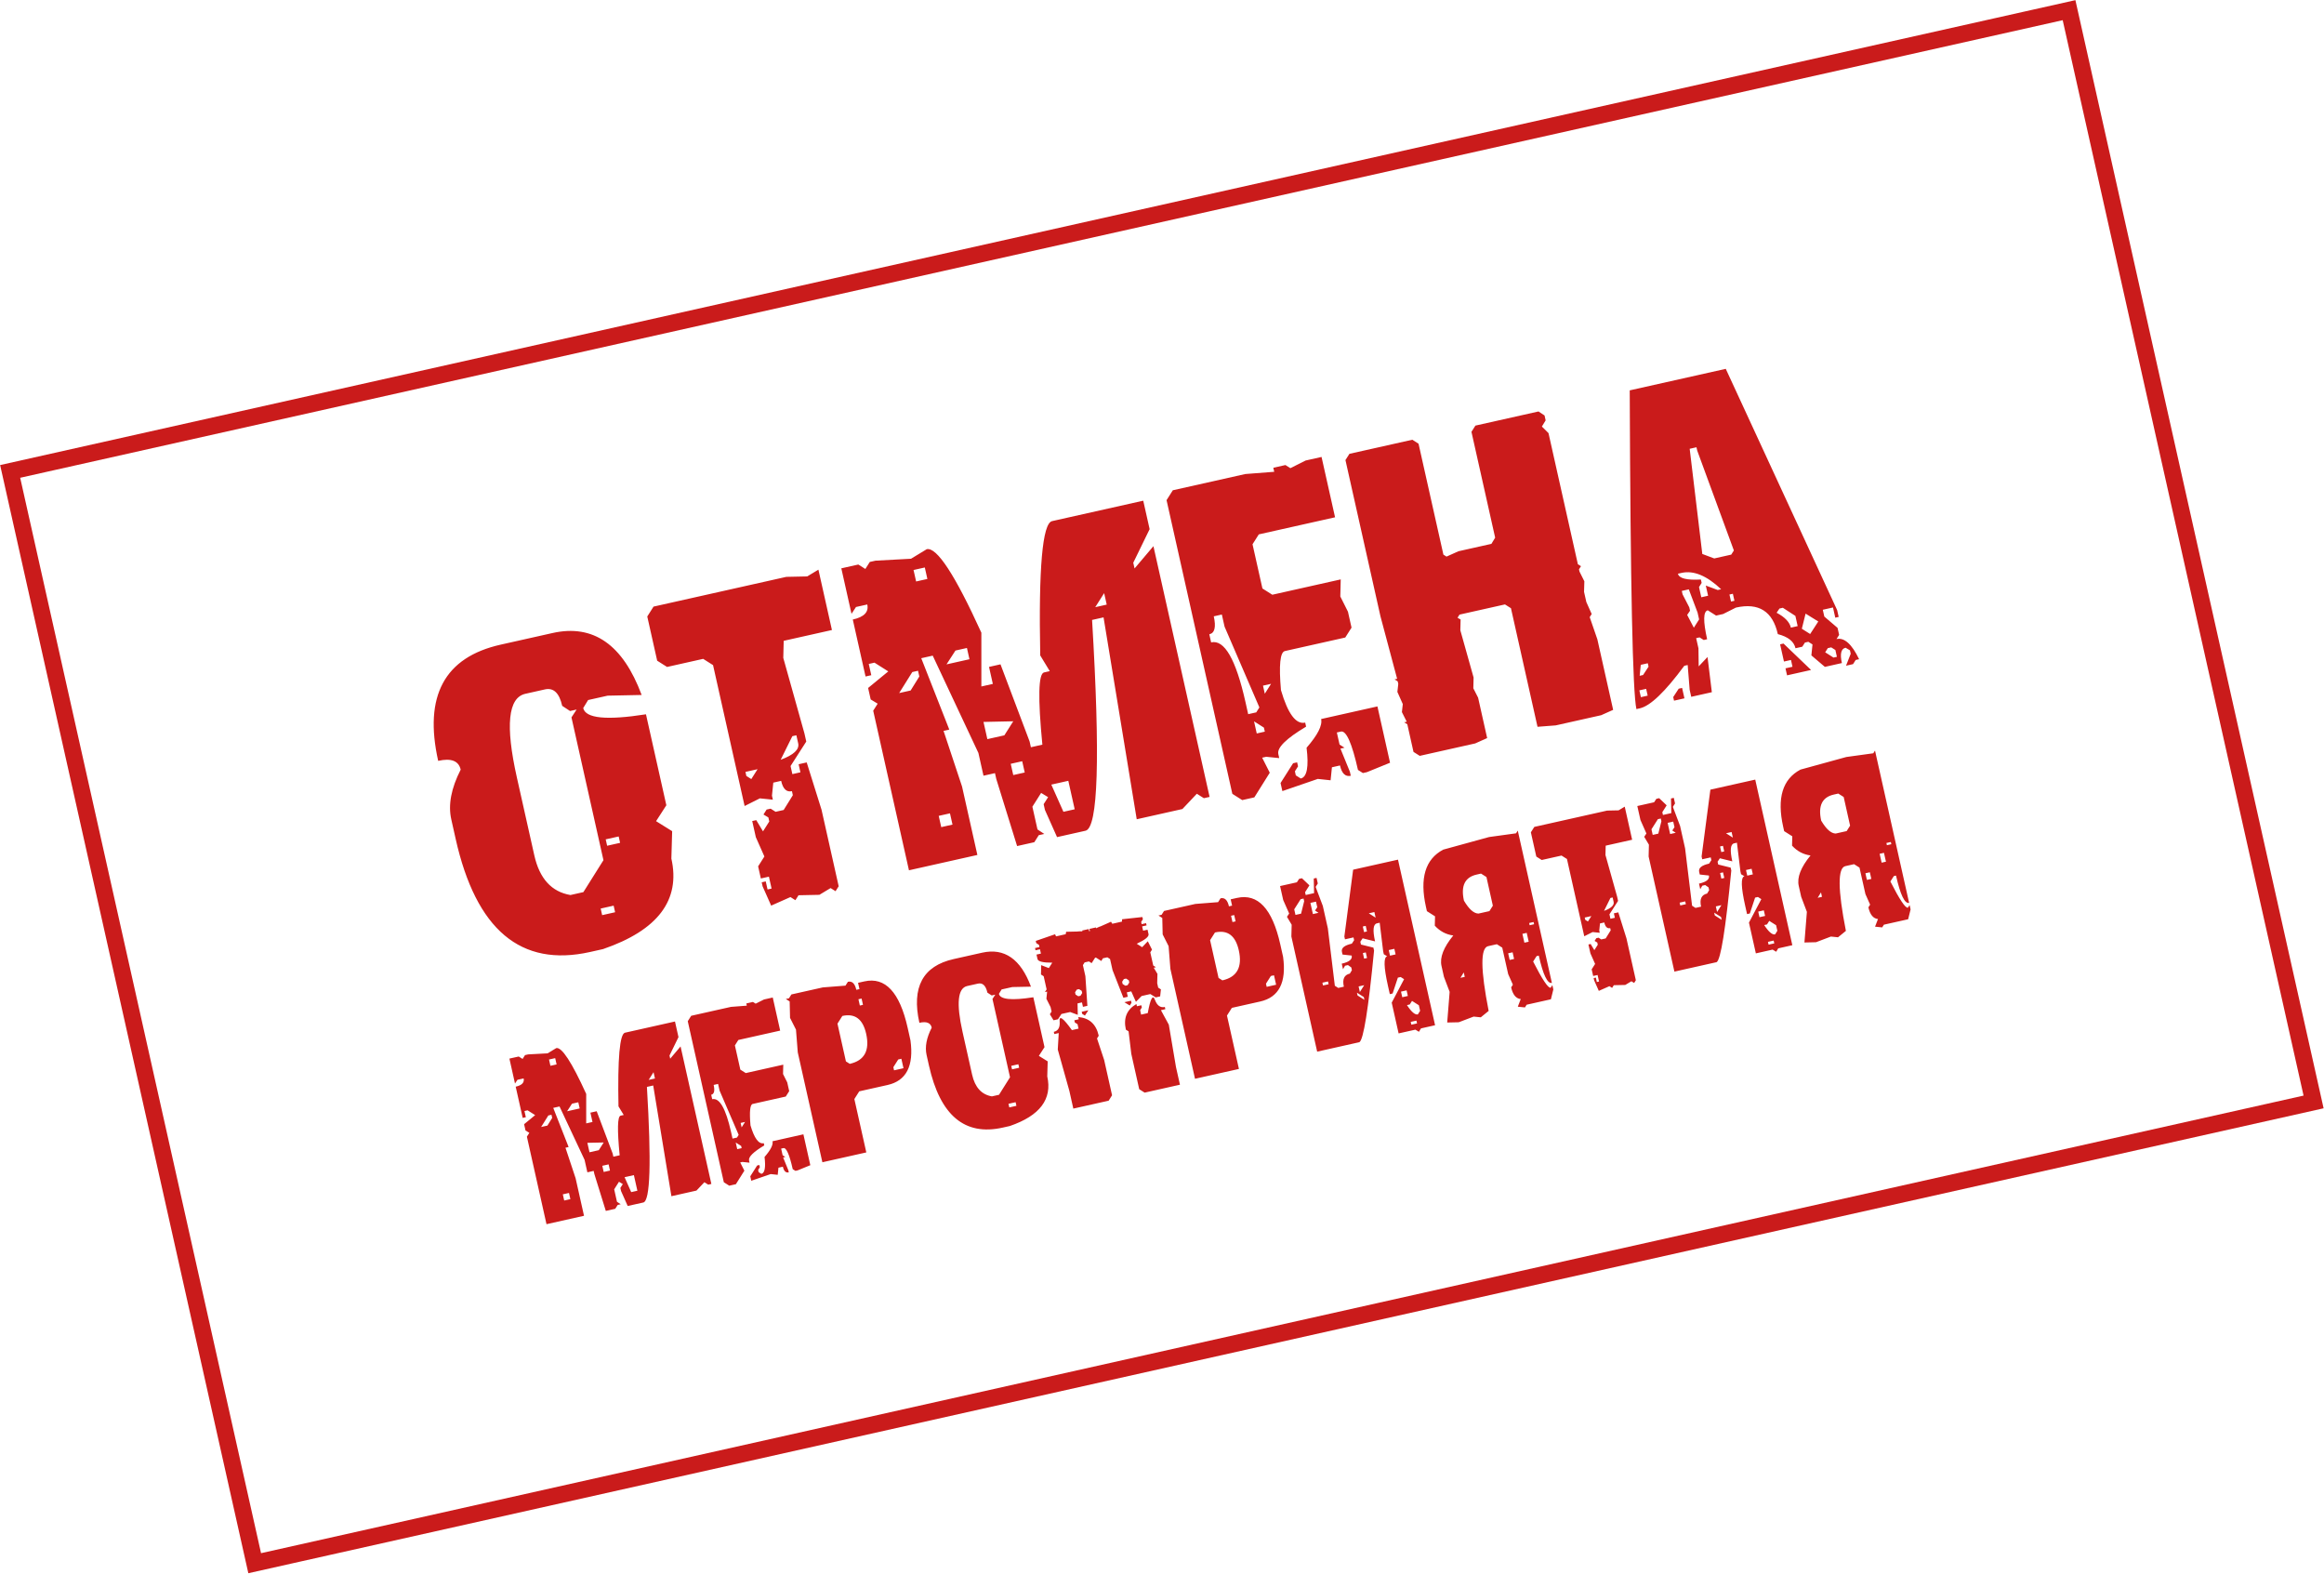 <?xml version="1.0" encoding="UTF-8"?> <svg xmlns="http://www.w3.org/2000/svg" width="1958" height="1326" viewBox="0 0 1958 1326" fill="none"><rect x="8.556" y="397.13" width="1777.63" height="942.52" transform="rotate(-12.626 8.556 397.13)" stroke="#CA1B1B" stroke-width="14.139"></rect><g filter="url(#filter0_d_2279_2)"><path d="M363.17 628.954C350.926 574.296 368.493 541.661 415.871 531.048L459.55 521.264C493.801 513.591 518.815 530.985 534.593 573.447L505.962 574.033L489.493 577.722L485.365 584.474C487.317 593.186 504.943 594.94 538.242 589.737L555.405 666.353L546.753 679.759L560.297 688.193L559.64 711.275C567.473 746.242 548.288 771.657 502.087 787.521L491.167 789.967C432.81 803.04 395.049 771.268 377.887 694.651L374.197 678.182C371.471 666.01 374.113 652.07 382.125 636.364C380.468 628.965 374.149 626.495 363.17 628.954ZM436.616 572.459C422.056 575.721 419.668 599.191 429.453 642.869L444.17 708.566C448.554 728.138 458.694 739.277 474.59 741.982L485.51 739.536L502.417 712.626L475.47 592.331L479.816 585.717L474.267 586.96L467.653 582.614C465.221 571.754 460.364 567.139 453.085 568.77L436.616 572.459ZM505.52 700.463L516.44 698.017L515.237 692.647L504.317 695.093L505.52 700.463ZM501.322 758.929L512.241 756.483L510.998 750.934L500.079 753.38L501.322 758.929ZM544.614 499.013L656.496 473.95L674.085 473.582L683.527 467.895L694.915 518.734L654.28 527.837L653.926 542.203L671.763 605.885L673.287 612.688L660.05 633.324L661.574 640.127L668.377 638.603L666.853 631.8L673.655 630.277L686.159 670.15L700.595 734.594L697.956 738.757L693.793 736.118L684.351 741.805L666.762 742.173L664.123 746.336L659.96 743.697L643.715 750.907L636.505 734.663L635.743 731.262L639.144 730.5L640.668 737.302L644.069 736.541L641.823 726.516L635.021 728.04L632.735 717.836L638.014 709.51L630.803 693.266L627.756 679.661L631.157 678.899L636.844 688.341L642.122 680.015L641.36 676.613L637.237 674.153L639.877 669.99L643.278 669.228L647.441 671.867L654.243 670.344L661.982 657.894L661.22 654.493C656.686 655.509 653.656 652.616 652.132 645.813L645.509 647.297L644.393 658.263L645.155 661.664L634.19 660.548L621.347 666.997L594.761 548.313L586.435 543.035L556.003 549.852L547.677 544.573L539.336 507.339L544.614 499.013ZM651.724 628.046C662.714 623.954 667.634 619.343 666.485 614.211L664.961 607.409L661.56 608.171L651.724 628.046ZM622.816 641.665L626.979 644.304L632.258 635.978L622.054 638.264L622.816 641.665ZM717.146 463.56L723.062 467.31L726.813 461.394L731.646 460.312L761.55 458.689L774.788 450.648C783.261 448.75 798.602 472.196 820.811 520.987L820.809 566.294L830.475 564.129L827.267 549.808L836.934 547.642L861.459 612.646L862.542 617.479L872.208 615.314C868.374 575.817 868.843 555.534 873.617 554.465L878.45 553.382L870.409 540.144C868.957 466.525 872.289 428.807 880.404 426.989L957.199 409.786L962.573 433.773L948.792 462.051L949.875 466.885L965.781 448.094L1013.1 659.327L1008.27 660.409L1002.35 656.659L990.194 669.533L951.707 678.155L923.76 508.077L914.093 510.243C921.029 626.248 919.186 685.44 908.565 687.819L884.578 693.192L874.371 670.287L873.288 665.454L877.039 659.538L871.163 655.967L863.801 667.579L868.091 686.734L873.828 690.524L869.174 691.567L865.424 697.483L850.924 700.731L833.357 644.132L832.275 639.299L822.608 641.464L818.317 622.31L779.835 540.318L770.168 542.483L793.79 602.613L788.957 603.696L804.537 650.588L817.449 708.23L759.807 721.142L729.692 586.705L733.443 580.789L727.567 577.217L725.402 567.551L742.39 553.593L730.778 546.231L725.944 547.314L728.07 556.801L723.236 557.884L712.489 509.909C722.037 507.771 726.102 503.539 724.685 497.214L715.197 499.339L711.407 505.076L702.825 466.768L717.146 463.56ZM765.84 477.843L775.328 475.718L773.162 466.051L763.675 468.176L765.84 477.843ZM916.761 499.494L926.427 497.328L924.262 487.662L916.761 499.494ZM791.448 547.68L810.781 543.349L808.656 533.862L798.989 536.027L791.448 547.68ZM751.554 571.844L761.221 569.679L768.543 557.887L767.46 553.053L762.627 554.136L751.554 571.844ZM825.859 610.657L840.179 607.449L847.681 595.617L822.611 596.157L825.859 610.657ZM847.678 640.924L857.345 638.759L855.219 629.271L845.553 631.437L847.678 640.924ZM889.954 671.873L899.441 669.747L894.068 645.76L879.747 648.968L889.954 671.873ZM787.005 684.782L796.493 682.657L794.368 673.169L784.88 675.295L787.005 684.782ZM982.116 401.008L1043.16 387.334L1067.55 385.442L1066.79 382.041L1076.99 379.755L1081.15 382.395L1094 375.946L1107.42 372.939L1118.81 423.778L1054.55 438.173L1049.27 446.5L1057.61 483.734L1065.94 489.012L1123.58 476.1L1123.22 490.467L1129.67 503.31L1132.68 516.736L1127.4 525.062L1076.56 536.45C1072.5 537.359 1071.39 548.325 1073.22 569.347C1079.07 589.34 1085.88 598.469 1093.64 596.731L1094.4 600.132C1077.6 610.163 1069.8 617.863 1071 623.233L1071.76 626.634L1060.8 625.519L1057.39 626.281L1063.8 638.945L1050.79 659.72L1040.58 662.006L1032.26 656.727L976.838 409.335L982.116 401.008ZM1016.62 507.203C1018.65 516.273 1017.4 521.316 1012.87 522.332L1014.39 529.134C1025.61 526.621 1035.27 543.445 1043.37 579.605L1045.61 589.63L1052.41 588.106L1055.05 583.943L1025.71 515.883L1023.42 505.679L1016.62 507.203ZM1059.61 572.394L1064.89 564.068L1058.09 565.592L1059.61 572.394ZM1052.82 605.874L1059.63 604.35L1058.86 600.949L1050.54 595.67L1052.82 605.874ZM1154.5 583.097L1165.13 630.535L1145.66 638.467L1142.26 639.229L1138.1 636.59C1133.04 614.034 1128.25 603.265 1123.72 604.281L1120.31 605.042L1122.6 615.246L1126.76 617.885L1123.36 618.647L1131.29 638.114L1132.06 641.515C1127.52 642.531 1124.49 639.637 1122.97 632.835L1116.17 634.359L1115.05 645.324L1104.26 644.169L1074.41 654.427L1072.89 647.625L1083.45 630.972L1086.85 630.21L1087.61 633.611L1084.97 637.775L1085.73 641.176L1089.9 643.815C1095.15 642.639 1096.78 634 1094.81 617.9C1104.18 607.153 1108.27 599.094 1107.06 593.723L1154.5 583.097ZM1130.9 370.312L1183.89 358.442L1189.14 361.776L1210.08 455.22L1212.71 456.887L1222.79 452.373L1250.53 446.157L1253.69 440.939L1233.72 351.791L1237.05 346.533L1290.22 334.623L1295.3 337.997L1296.22 342.114L1293.06 347.333L1298.63 352.855L1323.37 463.304L1326 464.971L1324.33 467.601L1324.77 469.57L1328.84 477.681L1328.58 486.576L1330.51 495.168L1335.02 505.249L1333.35 507.878L1339.79 526.551L1353.1 585.982L1343.02 590.496L1304.72 599.078L1289.38 600.258L1267 500.37L1261.96 497.175L1223.65 505.756L1221.99 508.386L1224.58 509.874L1224.35 518.947L1235.52 558.744L1235.3 567.817L1239.33 575.75L1246.95 609.762L1236.87 614.276L1190.15 624.742L1184.89 621.408L1179.68 598.136L1177.05 596.47L1179.2 595.988L1175.12 587.877L1175.87 581.13L1171.31 570.871L1172.06 564.124L1171.58 561.976L1168.95 560.309L1171.1 559.828L1157.04 507.143L1127.56 375.571L1130.9 370.312ZM1447.98 298.718L1541.83 501.972L1543.11 507.7L1540.25 508.342L1538.32 499.749L1529.73 501.674L1531.01 507.402L1542.17 516.934L1543.5 522.842L1541.27 526.347C1547.84 524.877 1554.18 530.537 1560.31 543.327L1557.44 543.969L1555.22 547.475L1549.31 548.798L1553.25 538.703L1552.61 535.839L1548.93 533.657C1545.11 534.512 1544.07 538.818 1545.81 546.576L1531.48 549.784L1520.11 540.113L1521.05 530.879L1517.54 528.656L1514.68 529.298L1512.45 532.803L1506.73 534.087C1505.44 528.358 1500.48 524.394 1491.84 522.193C1487.54 502.979 1475.78 495.525 1456.56 499.829L1445.75 505.259L1439.84 506.583L1432.83 502.137C1429.01 502.993 1428.83 511.118 1432.28 526.513L1429.41 527.155L1425.91 524.932L1423.04 525.574L1424.97 534.166L1425.17 549.348L1432.62 541.475L1436.25 571.117L1418.89 575.006L1417.56 569.099L1415.9 548.229L1413.03 548.871C1396.89 570.786 1384.4 582.732 1375.57 584.711L1372.7 585.352C1369.55 571.27 1367.67 481.767 1367.07 316.843L1447.98 298.718ZM1428.21 454.669L1438.27 458.433L1452.59 455.225L1454.81 451.719L1423.95 367.644L1423.3 364.78L1417.58 366.063L1428.21 454.669ZM1407.69 471.299C1408.57 475.237 1415.01 476.865 1427.02 476.181L1427.66 479.045L1425.44 482.551L1427.36 491.143L1433.09 489.86L1431.16 481.268L1441.22 485.031L1444.08 484.389C1431.99 472.936 1420.87 468.345 1410.73 470.617L1407.69 471.299ZM1411.58 488.663L1417.23 499.617L1417.87 502.481L1415.47 506.027L1421.08 516.802L1425.52 509.791L1424.24 504.062L1416.84 484.476L1410.94 485.799L1411.58 488.663ZM1452.42 494.742L1455.28 494.1L1453.96 488.193L1451.09 488.835L1452.42 494.742ZM1493.22 500.642L1490.82 504.188C1497.79 507.89 1501.79 512.068 1502.84 516.723L1508.56 515.439L1506.64 506.847L1496.08 500L1493.22 500.642ZM1512.07 517.662L1519.08 522.107L1525.93 511.55L1515.23 504.922L1512.07 517.662ZM1375.44 557.292L1378.3 556.65L1382.93 549.599L1382.29 546.734L1376.38 548.058L1375.44 557.292ZM1496.63 530.144L1519.85 552.39L1499.62 556.921L1498.3 551.014L1504.2 549.691L1502.92 543.962L1497.01 545.286L1493.77 530.786L1496.63 530.144ZM1376.47 575.297L1382.19 574.014L1380.91 568.286L1375.18 569.569L1376.47 575.297ZM1533.96 534.001L1531.74 537.506L1538.75 541.951L1541.62 541.31L1540.33 535.581L1536.83 533.359L1533.96 534.001ZM1408.33 568.16L1411.19 567.518L1413.16 576.29L1404.39 578.254L1403.71 575.211L1408.33 568.16ZM431.036 878.015L434.28 880.072L436.337 876.828L438.987 876.234L455.386 875.344L462.646 870.934C467.292 869.894 475.705 882.751 487.884 909.508L487.883 934.353L493.184 933.166L491.425 925.313L496.726 924.125L510.175 959.772L510.769 962.423L516.07 961.235C513.967 939.576 514.224 928.453 516.842 927.866L519.493 927.273L515.083 920.013C514.287 879.641 516.114 858.957 520.564 857.96L562.678 848.526L565.625 861.681L558.067 877.188L558.661 879.839L567.384 869.534L593.332 985.371L590.682 985.965L587.438 983.908L580.772 990.968L559.666 995.696L544.34 902.428L539.039 903.616C542.842 967.231 541.832 999.691 536.007 1001L522.853 1003.94L517.256 991.382L516.662 988.732L518.719 985.487L515.497 983.529L511.459 989.897L513.812 1000.4L516.958 1002.48L514.406 1003.05L512.349 1006.3L504.398 1008.08L494.764 977.039L494.171 974.388L488.87 975.576L486.517 965.072L465.414 920.108L460.113 921.296L473.066 954.27L470.416 954.864L478.96 980.579L486.04 1012.19L454.431 1019.27L437.916 945.546L439.973 942.302L436.75 940.344L435.563 935.043L444.879 927.389L438.511 923.351L435.861 923.945L437.026 929.148L434.375 929.742L428.482 903.433C433.718 902.26 435.947 899.939 435.17 896.471L429.967 897.636L427.888 900.782L423.182 879.774L431.036 878.015ZM457.739 885.848L462.942 884.683L461.754 879.382L456.551 880.547L457.739 885.848ZM540.502 897.721L545.803 896.533L544.615 891.232L540.502 897.721ZM471.782 924.146L482.384 921.771L481.218 916.568L475.917 917.755L471.782 924.146ZM449.905 937.397L455.206 936.209L459.221 929.743L458.627 927.092L455.977 927.686L449.905 937.397ZM490.652 958.682L498.506 956.922L502.619 950.434L488.871 950.73L490.652 958.682ZM502.618 975.28L507.919 974.092L506.753 968.889L501.452 970.077L502.618 975.28ZM525.801 992.251L531.004 991.086L528.057 977.931L520.204 979.691L525.801 992.251ZM469.346 999.331L474.548 998.165L473.383 992.963L468.18 994.128L469.346 999.331ZM576.342 843.713L609.817 836.214L623.193 835.177L622.775 833.312L628.37 832.058L630.653 833.505L637.696 829.969L645.059 828.32L651.304 856.199L616.062 864.094L613.167 868.66L617.741 889.078L622.307 891.973L653.917 884.892L653.723 892.771L657.26 899.814L658.909 907.176L656.014 911.742L628.135 917.987C625.91 918.486 625.298 924.499 626.3 936.027C629.512 946.992 633.245 951.997 637.499 951.045L637.916 952.91C628.702 958.41 624.424 962.633 625.084 965.578L625.502 967.443L619.489 966.832L617.623 967.249L621.138 974.194L613.999 985.587L608.404 986.841L603.838 983.946L573.447 848.279L576.342 843.713ZM595.264 901.949C596.378 906.923 595.691 909.688 593.204 910.245L594.04 913.975C600.192 912.597 605.489 921.823 609.931 941.653L611.162 947.15L614.893 946.315L616.34 944.032L600.247 906.709L598.994 901.113L595.264 901.949ZM618.839 937.699L621.734 933.133L618.003 933.968L618.839 937.699ZM615.117 956.058L618.847 955.223L618.429 953.358L613.863 950.463L615.117 956.058ZM670.875 943.568L676.703 969.582L666.028 973.932L664.163 974.35L661.88 972.903C659.109 960.534 656.48 954.628 653.993 955.185L652.128 955.603L653.381 961.198L655.664 962.645L653.799 963.063L658.149 973.738L658.567 975.603C656.08 976.161 654.419 974.574 653.583 970.844L649.853 971.679L649.241 977.693L643.326 977.059L626.957 982.684L626.122 978.954L631.911 969.822L633.776 969.404L634.194 971.269L632.747 973.552L633.165 975.418L635.448 976.865C638.327 976.22 639.225 971.483 638.14 962.653C643.281 956.76 645.521 952.34 644.861 949.395L670.875 943.568ZM658.71 828.973L660.767 825.729L687.174 819.813L706.321 818.308L708.378 815.063C711.912 814.272 714.273 816.527 715.46 821.828L718.111 821.234L716.924 815.933L722.225 814.745C739.829 810.802 751.989 823.817 758.703 853.79L761.078 864.393C764.046 885.927 757.611 898.468 741.774 902.016L717.919 907.359L713.806 913.848L723.877 958.809L686.868 967.099L666.131 874.527L664.626 855.38L659.622 845.47L659.304 831.624L656.06 829.567L658.71 828.973ZM718.429 835.08L721.08 834.486L719.892 829.185L717.242 829.779L718.429 835.08ZM699.578 850.334L706.703 882.14L709.947 884.197C722.316 881.426 726.917 872.973 723.751 858.837C720.98 846.467 714.294 841.47 703.692 843.845L699.578 850.334ZM746.659 887.004L747.252 889.655L755.204 887.873L753.423 879.922L750.772 880.516L746.659 887.004ZM768.593 849.616C761.878 819.643 771.512 801.746 797.494 795.926L821.446 790.56C840.229 786.353 853.947 795.891 862.599 819.177L846.898 819.498L837.866 821.521L835.603 825.224C836.673 830.001 846.339 830.963 864.6 828.11L874.012 870.125L869.267 877.477L876.695 882.102L876.334 894.76C880.63 913.935 870.109 927.873 844.773 936.572L838.785 937.914C806.782 945.082 786.075 927.659 776.663 885.644L774.64 876.612C773.145 869.937 774.594 862.293 778.988 853.68C778.079 849.622 774.614 848.268 768.593 849.616ZM808.869 818.635C800.885 820.424 799.576 833.294 804.941 857.247L813.012 893.274C815.416 904.007 820.977 910.116 829.694 911.599L835.682 910.258L844.954 895.501L830.176 829.532L832.56 825.906L829.517 826.587L825.89 824.204C824.556 818.248 821.893 815.718 817.901 816.612L808.869 818.635ZM846.656 888.831L852.644 887.489L851.984 884.544L845.996 885.886L846.656 888.831ZM844.353 920.893L850.341 919.552L849.66 916.508L843.672 917.85L844.353 920.893ZM963.171 825.411L955.809 827.06L951.027 831.946L947.094 823.136L943.364 823.971L944.2 827.702L940.469 828.537L931.329 805.224L929.24 795.898L926.957 794.451L923.227 795.286L921.878 797.547L917.312 794.652L916.625 794.806L913.73 799.372L911.447 797.925L907.815 798.739L906.367 801.022L908.456 810.348L910.136 835.332L906.405 836.168L905.57 832.438L901.839 833.273L902.041 842.919L895.632 840.54L888.27 842.189L885.353 846.657L881.622 847.493L878.526 842.413L879.973 840.13L879.138 836.4L875.601 829.357L876.213 823.344L874.348 823.761L875.795 821.478L873.31 810.385L871.027 808.938L871.221 801.06L877.652 803.537L880.547 798.971C872.72 799.006 868.572 797.976 868.102 795.882L867.267 792.152L870.997 791.316L870.184 787.684L866.453 788.519L866.035 786.654L869.766 785.819L869.348 783.953L867.065 782.506L866.647 780.641L882.918 775.037L883.728 776.815L891.876 774.989C892.006 774.342 892.128 773.661 892.244 772.948L901.987 772.724L902.576 772.592L905.97 772.554L905.718 771.889L911.215 770.657L911.611 772.424L911.927 772.456L912.298 772.27L911.902 770.503L917.4 769.272L917.357 770.003L920.541 768.568L921.13 768.436L930.038 764.482C930.461 765.143 930.829 765.714 931.143 766.193L939.291 764.368L939.364 762.393L956.47 760.52L956.888 762.385L955.44 764.668L955.858 766.533L959.589 765.697L960.006 767.563L956.276 768.398L957.09 772.03L960.82 771.195L961.656 774.925C962.125 777.019 958.812 779.72 951.718 783.028L956.284 785.922L961.044 780.939L964.58 787.981L963.133 790.264L965.618 801.357L967.901 802.805L966.036 803.222L969.154 808.4L968.96 816.279L969.796 820.009L972.079 821.456L971.445 827.372L967.715 828.207L963.171 825.411ZM960.994 841.465C963.25 829.139 965.27 825.422 967.053 830.314C968.887 835.127 971.669 837.115 975.4 836.28L975.817 838.145L972.087 838.98L978.742 851.201L984.771 886.861L988.114 901.782L958.369 908.445L953.803 905.551L947.14 875.806L944.849 856.835L942.566 855.387C940.382 845.636 943.341 838.444 951.444 833.811L951.862 835.676L955.593 834.84L956.01 836.705L954.563 838.988L955.399 842.719L960.994 841.465ZM902.683 854.528L901.847 850.797L899.564 849.35L899.147 847.485L902.877 846.649L902.459 844.784C911.764 845.517 917.509 850.76 919.693 860.511L918.246 862.794L924.267 880.93L930.93 910.674L928.036 915.24L898.291 921.903L894.949 906.982L885.189 872.158L885.995 858.266L882.264 859.102L881.846 857.236C885.577 856.401 887.212 853.423 886.752 848.302C886.343 843.102 889.788 845.595 897.087 855.781L902.683 854.528ZM943.976 817.958L945.423 815.675L945.005 813.81L942.722 812.362L940.857 812.78L939.41 815.063L939.828 816.928L942.111 818.376L943.976 817.958ZM904.316 826.842L905.764 824.559L905.346 822.694L903.063 821.246L901.198 821.664L899.75 823.947L900.168 825.812L902.451 827.26L904.316 826.842ZM908.055 843.53L905.772 842.083L905.376 840.316L910.971 839.063L908.055 843.53ZM941.305 832.268L946.9 831.014L947.296 832.781L945.849 835.064L941.305 832.268ZM972.649 758.648L974.706 755.404L1001.11 749.489L1020.26 747.983L1022.32 744.739C1025.85 743.947 1028.21 746.202 1029.4 751.503L1032.05 750.909L1030.86 745.608L1036.16 744.42C1053.77 740.477 1065.93 753.492 1072.64 783.466L1075.02 794.068C1077.98 815.602 1071.55 828.143 1055.71 831.691L1031.86 837.035L1027.74 843.523L1037.82 888.484L1000.81 896.774L980.07 804.202L978.564 785.055L973.561 775.145L973.243 761.299L969.998 759.242L972.649 758.648ZM1032.37 764.755L1035.02 764.162L1033.83 758.861L1031.18 759.454L1032.37 764.755ZM1013.52 780.009L1020.64 811.815L1023.89 813.872C1036.25 811.101 1040.86 802.648 1037.69 788.512C1034.92 776.143 1028.23 771.146 1017.63 773.521L1013.52 780.009ZM1060.6 816.679L1061.19 819.33L1069.14 817.549L1067.36 809.597L1064.71 810.191L1060.6 816.679ZM1187.36 847.769L1182.55 848.847L1183.07 851.203L1187.88 850.125L1187.36 847.769ZM1183.64 831.179L1181.73 834.183L1179.38 834.71C1183.14 840.465 1186.2 843.079 1188.56 842.551L1190.46 839.547L1189.41 834.835L1183.64 831.179ZM1179.07 822.304L1174.36 823.36L1175.42 828.072L1180.13 827.016L1179.07 822.304ZM1137.24 824.252L1137.77 826.608L1143.54 830.265L1143.01 827.909L1137.24 824.252ZM1143.35 817.935L1138.64 818.991L1139.7 823.703L1143.35 817.935ZM1112.85 814.768L1108.14 815.824L1108.67 818.18L1113.38 817.124L1112.85 814.768ZM1168.76 787.296L1164.05 788.351L1165.1 793.063L1169.81 792.008L1168.76 787.296ZM1144.69 790.316L1142.24 790.865L1143.29 795.577L1145.75 795.028L1144.69 790.316ZM1144.63 767.958L1142.18 768.508L1143.23 773.22L1145.69 772.67L1144.63 767.958ZM1151.92 756.325L1147.21 757.38L1152.98 761.037L1151.92 756.325ZM1102.74 747.548L1098.03 748.603L1100.14 758.028L1104.85 756.972L1101.95 755.046L1103.8 752.26L1102.74 747.548ZM1092.26 744.947L1089.81 745.497L1084.4 754.028L1085.45 758.74L1090.17 757.684L1092.77 747.205L1092.26 744.947ZM1090.9 727.829L1097.2 733.841L1093.54 739.609L1094.07 741.965L1101.13 740.382L1100.85 728.074L1103.21 727.546L1104.26 732.258L1102.44 735.142L1108.51 751.204L1112.73 770.053L1118.62 818.425L1121.5 820.253L1126.21 819.197C1124.81 812.915 1126.49 809.238 1131.27 808.168L1133 805.306L1132.47 802.95L1129.66 801.002L1127.21 801.552L1125.5 804.511L1124.44 799.799C1130.73 798.392 1133.52 796.118 1132.81 792.976L1125.1 792.127L1124.59 789.87C1123.87 786.663 1126.66 784.356 1132.94 782.948L1134.86 780.043L1134.34 777.687L1127.17 779.292L1126.64 776.936L1134.03 720.641L1171.83 712.175L1203.07 851.67L1191.2 854.331L1189.47 857.193L1186.48 855.387L1172.35 858.553L1166.54 832.637L1176.96 812.88L1174.08 811.052L1171.72 811.58L1167.29 824.943L1164.94 825.471L1163.35 818.403C1159.81 802.565 1159.6 794.295 1162.74 793.591L1159.88 791.861L1159.33 789.407L1156.41 765.319L1154.06 765.847C1150.91 766.55 1150.4 771.614 1152.51 781.038L1142.03 778.437L1140.1 781.343L1140.63 783.699L1151.11 786.3L1151.66 788.754C1146.84 838.425 1142.71 864.161 1139.27 865.964L1103.73 873.925L1082 776.935L1082.25 766.984L1078.29 760.345L1080.14 757.56L1075.12 746.209L1072.48 734.429L1086.62 731.263L1088.54 728.357L1090.9 727.829ZM1227.23 807.186L1224.44 811.73L1228.07 810.917L1227.23 807.186ZM1268.39 790.236L1264.65 791.072L1265.91 796.667L1269.64 795.832L1268.39 790.236ZM1280.28 773.859L1276.65 774.673L1278.32 782.134L1281.96 781.32L1280.28 773.859ZM1286.07 764.727L1282.34 765.563L1282.76 767.428L1286.49 766.593L1286.07 764.727ZM1241.78 723.928L1238.05 724.763C1228.17 726.977 1224.62 734.301 1227.4 746.736C1231.62 753.901 1235.7 757.524 1239.63 757.605L1248.86 755.538L1251.75 750.972L1246.35 726.823L1241.78 723.928ZM1272.74 687.714L1301.48 816.018C1297.75 816.854 1294.07 809.189 1290.45 793.025L1288.59 793.442L1285.69 798.008C1293.42 813.184 1298.33 820.538 1300.43 820.068L1301.9 817.884L1302.71 821.516L1300.65 829.812L1280.23 834.386L1278.79 836.669L1272.77 836.057L1275.25 829.626C1271.24 829.218 1268.55 825.939 1267.17 819.787L1268.62 817.504L1264.66 808.596L1259.67 786.312L1255.11 783.417L1247.74 785.066C1241.2 786.532 1241.35 804.711 1248.21 839.602L1241.58 845.003L1235.57 844.392L1223.03 849.16L1213.28 849.383L1215.34 823.563L1210.55 810.925L1208.48 801.697C1206.89 794.629 1210.2 786.087 1218.41 776.071C1212.31 775.237 1207.12 772.482 1202.84 767.804L1203.04 759.926L1196.19 755.584L1195.38 751.951C1189.97 727.802 1194.82 711.732 1209.94 703.741L1248.59 693.124L1271.29 689.997L1272.74 687.714ZM1286.68 684.591L1348.03 670.848L1357.68 670.646L1362.86 667.527L1369.1 695.406L1346.82 700.398L1346.62 708.277L1356.41 743.199L1357.24 746.929L1349.98 758.246L1350.82 761.977L1354.55 761.141L1353.71 757.411L1357.44 756.575L1364.3 778.441L1372.22 813.781L1370.77 816.064L1368.49 814.617L1363.31 817.735L1353.66 817.937L1352.22 820.22L1349.93 818.773L1341.02 822.727L1337.07 813.819L1336.65 811.954L1338.52 811.536L1339.35 815.267L1341.22 814.849L1339.99 809.351L1336.26 810.187L1335 804.591L1337.9 800.026L1333.94 791.117L1332.27 783.657L1334.14 783.239L1337.26 788.417L1340.15 783.851L1339.73 781.985L1337.47 780.636L1338.92 778.353L1340.78 777.935L1343.07 779.383L1346.8 778.547L1351.04 771.72L1350.62 769.855C1348.14 770.412 1346.48 768.826 1345.64 765.095L1342.01 765.909L1341.4 771.922L1341.81 773.787L1335.8 773.176L1328.76 776.712L1314.18 711.627L1309.61 708.733L1292.92 712.471L1288.36 709.576L1283.78 689.157L1286.68 684.591ZM1345.42 755.351C1351.44 753.108 1354.14 750.579 1353.51 747.765L1352.68 744.035L1350.81 744.453L1345.42 755.351ZM1329.56 762.82L1331.85 764.268L1334.74 759.702L1329.15 760.955L1329.56 762.82ZM1488.34 780.347L1483.53 781.424L1484.05 783.78L1488.86 782.703L1488.34 780.347ZM1484.62 763.757L1482.71 766.761L1480.36 767.288C1484.12 773.043 1487.18 775.657 1489.54 775.129L1491.44 772.125L1490.39 767.413L1484.62 763.757ZM1480.05 754.882L1475.34 755.938L1476.4 760.65L1481.11 759.594L1480.05 754.882ZM1438.22 756.83L1438.75 759.186L1444.52 762.843L1443.99 760.487L1438.22 756.83ZM1444.33 750.513L1439.62 751.569L1440.68 756.281L1444.33 750.513ZM1413.83 747.346L1409.12 748.402L1409.65 750.758L1414.36 749.702L1413.83 747.346ZM1469.74 719.874L1465.03 720.929L1466.08 725.641L1470.79 724.586L1469.74 719.874ZM1445.67 722.893L1443.22 723.443L1444.27 728.155L1446.73 727.605L1445.67 722.893ZM1445.61 700.536L1443.16 701.085L1444.21 705.797L1446.67 705.248L1445.61 700.536ZM1452.9 688.902L1448.19 689.958L1453.96 693.614L1452.9 688.902ZM1403.72 680.126L1399.01 681.181L1401.12 690.605L1405.83 689.55L1402.93 687.623L1404.78 684.838L1403.72 680.126ZM1393.24 677.525L1390.79 678.075L1385.38 686.606L1386.43 691.318L1391.15 690.262L1393.75 679.783L1393.24 677.525ZM1391.88 660.407L1398.18 666.419L1394.52 672.187L1395.05 674.543L1402.11 672.96L1401.83 660.652L1404.19 660.124L1405.24 664.836L1403.42 667.72L1409.49 683.782L1413.71 702.63L1419.6 751.002L1422.48 752.831L1427.19 751.775C1425.79 745.493 1427.47 741.816 1432.25 740.746L1433.98 737.884L1433.45 735.528L1430.64 733.58L1428.19 734.129L1426.48 737.089L1425.42 732.377C1431.71 730.97 1434.5 728.696 1433.79 725.554L1426.08 724.705L1425.57 722.448C1424.85 719.241 1427.64 716.934 1433.92 715.526L1435.84 712.621L1435.32 710.265L1428.15 711.87L1427.62 709.514L1435.01 653.219L1472.81 644.753L1504.06 784.248L1492.18 786.909L1490.45 789.771L1487.46 787.965L1473.33 791.131L1467.52 765.215L1477.94 745.458L1475.06 743.63L1472.7 744.158L1468.27 757.521L1465.92 758.049L1464.33 750.981C1460.79 735.143 1460.58 726.873 1463.73 726.169L1460.86 724.439L1460.31 721.985L1457.39 697.897L1455.04 698.425C1451.89 699.128 1451.38 704.192 1453.49 713.616L1443.01 711.015L1441.08 713.921L1441.61 716.277L1452.09 718.878L1452.64 721.332C1447.82 771.003 1443.69 796.739 1440.25 798.542L1404.71 806.502L1382.98 709.513L1383.23 699.562L1379.27 692.923L1381.12 690.138L1376.1 678.787L1373.46 667.007L1387.6 663.84L1389.52 660.935L1391.88 660.407ZM1528.21 739.764L1525.42 744.308L1529.05 743.495L1528.21 739.764ZM1569.37 722.814L1565.64 723.65L1566.89 729.245L1570.62 728.409L1569.37 722.814ZM1581.26 706.437L1577.63 707.251L1579.3 714.712L1582.94 713.898L1581.26 706.437ZM1587.05 697.305L1583.32 698.141L1583.74 700.006L1587.47 699.17L1587.05 697.305ZM1542.76 656.506L1539.03 657.341C1529.15 659.555 1525.6 666.879 1528.38 679.314C1532.6 686.479 1536.68 690.102 1540.61 690.183L1549.84 688.115L1552.73 683.55L1547.33 659.4L1542.76 656.506ZM1573.72 620.292L1602.46 748.596C1598.73 749.432 1595.05 741.767 1591.43 725.602L1589.57 726.02L1586.67 730.586C1594.4 745.762 1599.31 753.115 1601.41 752.646L1602.88 750.461L1603.69 754.094L1601.63 762.39L1581.21 766.964L1579.77 769.247L1573.75 768.635L1576.23 762.204C1572.22 761.796 1569.53 758.516 1568.15 752.365L1569.6 750.082L1565.64 741.174L1560.65 718.89L1556.09 715.995L1548.72 717.644C1542.18 719.11 1542.33 737.289 1549.19 772.18L1542.56 777.581L1536.55 776.97L1524.01 781.737L1514.26 781.961L1516.32 756.141L1511.53 743.503L1509.46 734.275C1507.88 727.207 1511.19 718.665 1519.39 708.648C1513.29 707.815 1508.1 705.059 1503.83 700.382L1504.02 692.504L1497.17 688.161L1496.36 684.529C1490.95 660.38 1495.8 644.31 1510.92 636.319L1549.57 625.702L1572.27 622.575L1573.72 620.292Z" fill="#CA1B1B"></path></g><defs><filter id="filter0_d_2279_2" x="344.123" y="284.478" width="1271.87" height="752.124" filterUnits="userSpaceOnUse" color-interpolation-filters="sRGB"><feFlood flood-opacity="0" result="BackgroundImageFix"></feFlood><feColorMatrix in="SourceAlpha" type="matrix" values="0 0 0 0 0 0 0 0 0 0 0 0 0 0 0 0 0 0 127 0" result="hardAlpha"></feColorMatrix><feOffset dx="6" dy="12"></feOffset><feComposite in2="hardAlpha" operator="out"></feComposite><feColorMatrix type="matrix" values="0 0 0 0 0.384 0 0 0 0 0.061 0 0 0 0 0.061 0 0 0 1 0"></feColorMatrix><feBlend mode="normal" in2="BackgroundImageFix" result="effect1_dropShadow_2279_2"></feBlend><feBlend mode="normal" in="SourceGraphic" in2="effect1_dropShadow_2279_2" result="shape"></feBlend></filter></defs></svg> 